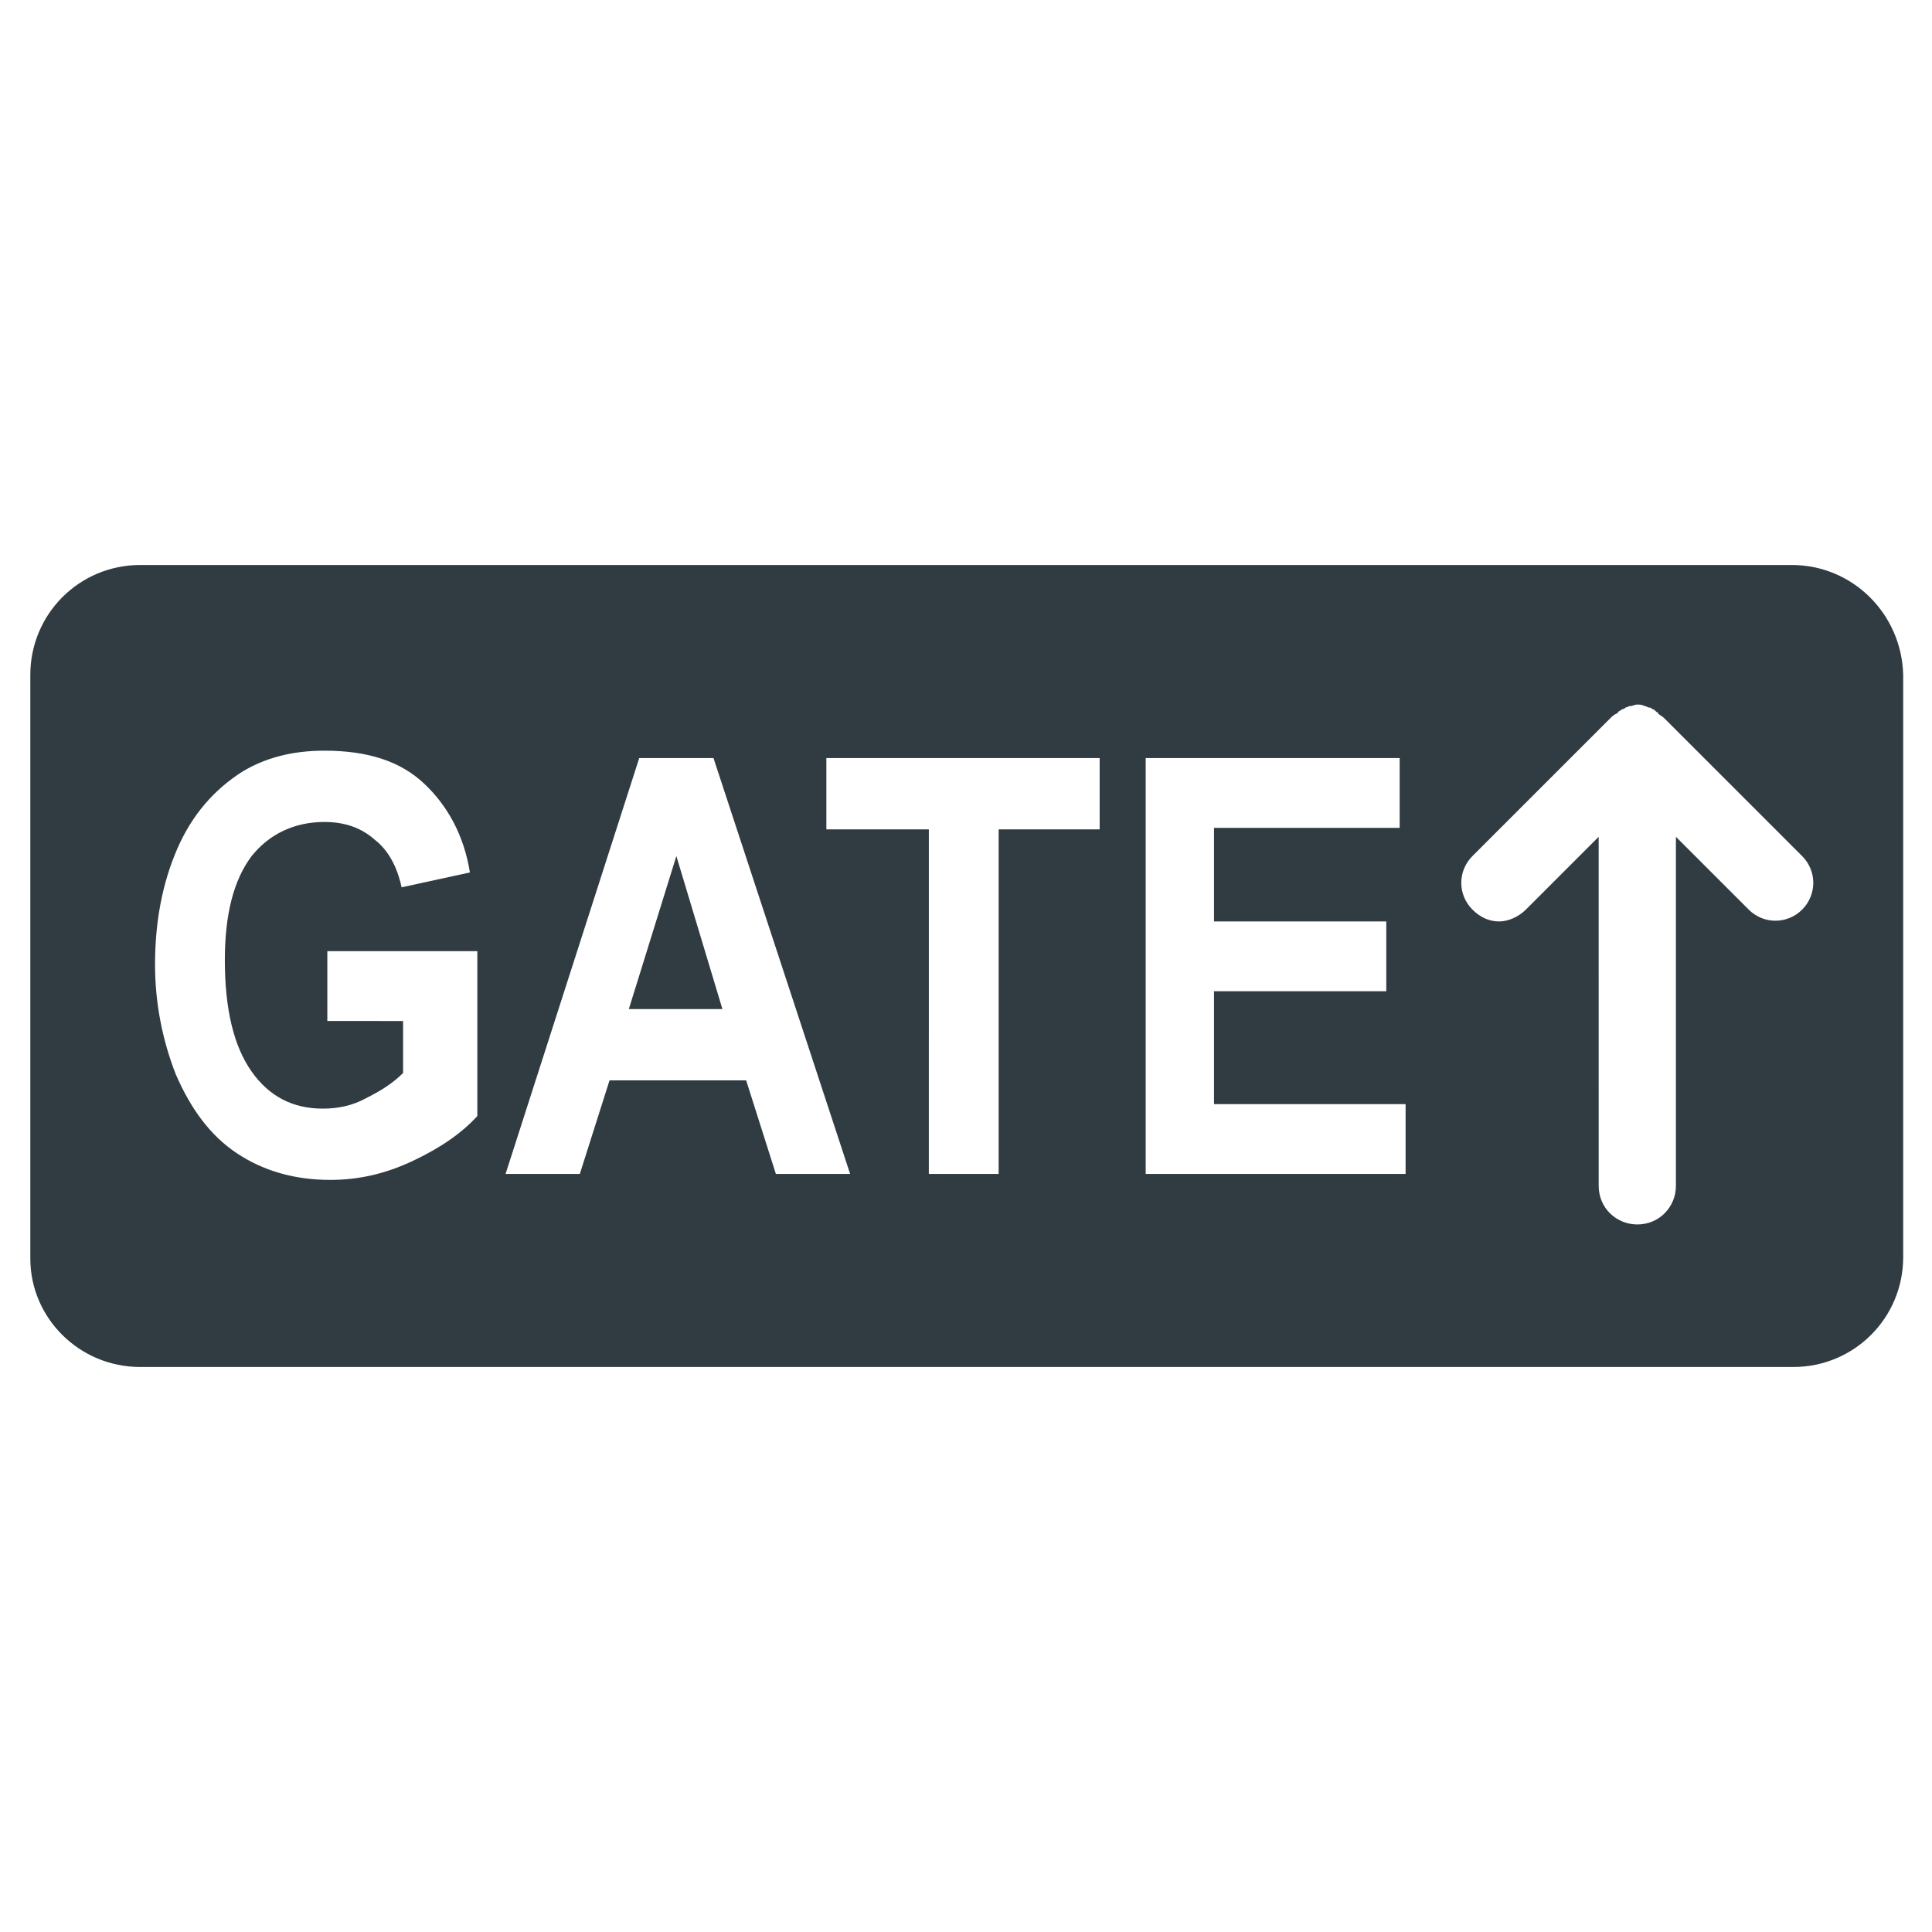 <?xml version="1.0" encoding="UTF-8"?>
<!-- Uploaded to: SVG Repo, www.svgrepo.com, Generator: SVG Repo Mixer Tools -->
<svg width="800px" height="800px" version="1.1" viewBox="144 144 512 512" xmlns="http://www.w3.org/2000/svg">
 <g fill="#303c42">
  <path d="m310.65 411.41h24.797l-12.203-40.543z"/>
  <path d="m618.84 293.73h-437.68c-16.137 0-29.125 12.988-29.125 29.125v154.68c0 15.746 12.988 28.734 29.125 28.734h438.08c16.137 0 29.125-12.988 29.125-29.125v-154.29c-0.391-16.137-13.383-29.125-29.52-29.125zm-348.34 146.03c-3.938 4.328-9.445 8.266-16.926 11.809-7.477 3.543-14.562 5.117-22.043 5.117-9.445 0-17.711-2.363-24.797-7.086-7.086-4.723-12.203-11.809-16.137-20.859-3.543-9.055-5.512-18.895-5.512-29.125 0-11.414 1.969-21.648 5.902-30.699 3.938-9.055 9.84-15.742 17.32-20.469 5.902-3.543 12.988-5.512 21.648-5.512 11.414 0 20.074 2.754 26.371 8.66 6.297 5.902 10.629 13.777 12.203 23.617l-18.105 3.938c-1.18-5.512-3.543-9.84-7.086-12.594-3.543-3.148-7.871-4.723-13.383-4.723-7.871 0-14.562 3.148-19.285 9.055-4.723 6.297-7.086 15.352-7.086 27.551 0 12.988 2.363 22.828 7.086 29.52 4.723 6.691 11.02 9.84 18.895 9.84 3.938 0 7.871-0.789 11.414-2.754 3.938-1.969 7.086-3.938 9.84-6.691v-13.777l-20.074-0.008v-18.5h39.754zm79.113 15.348-7.871-24.797h-36.211l-7.871 24.797h-19.68l35.422-110.21h19.68l36.211 110.21zm85.805-91.312h-26.766v91.312h-18.5l0.004-91.312h-27.16v-18.895h72.422zm81.082 91.312h-68.879v-110.21h67.305v18.5h-49.199v24.797h45.656v18.5h-45.656v29.914h50.773zm105.09-70.059c-3.938 3.938-10.234 3.938-14.168 0l-19.285-19.285v92.496c0 5.512-4.328 10.234-10.234 10.234-5.512 0-10.234-4.328-10.234-10.234l-0.004-92.5-19.285 19.285c-1.969 1.969-4.723 3.148-7.086 3.148-2.754 0-5.117-1.18-7.086-3.148-3.938-3.938-3.938-10.234 0-14.168l36.605-36.605c0.395-0.395 0.789-0.789 1.574-1.18 0 0 0.395 0 0.395-0.395 0.395-0.395 0.789-0.395 1.18-0.789 0.395 0 0.395 0 0.789-0.395 0.395 0 0.789-0.395 1.18-0.395 0.789 0 1.18-0.395 1.969-0.395s1.18 0 1.969 0.395c0.395 0 0.789 0.395 1.18 0.395 0.395 0 0.395 0 0.789 0.395 0.395 0 0.789 0.395 1.18 0.789 0 0 0.395 0 0.395 0.395 0.395 0.395 1.18 0.789 1.574 1.18l36.605 36.605c3.934 3.938 3.934 10.234 0 14.172z"/>
 </g>
</svg>